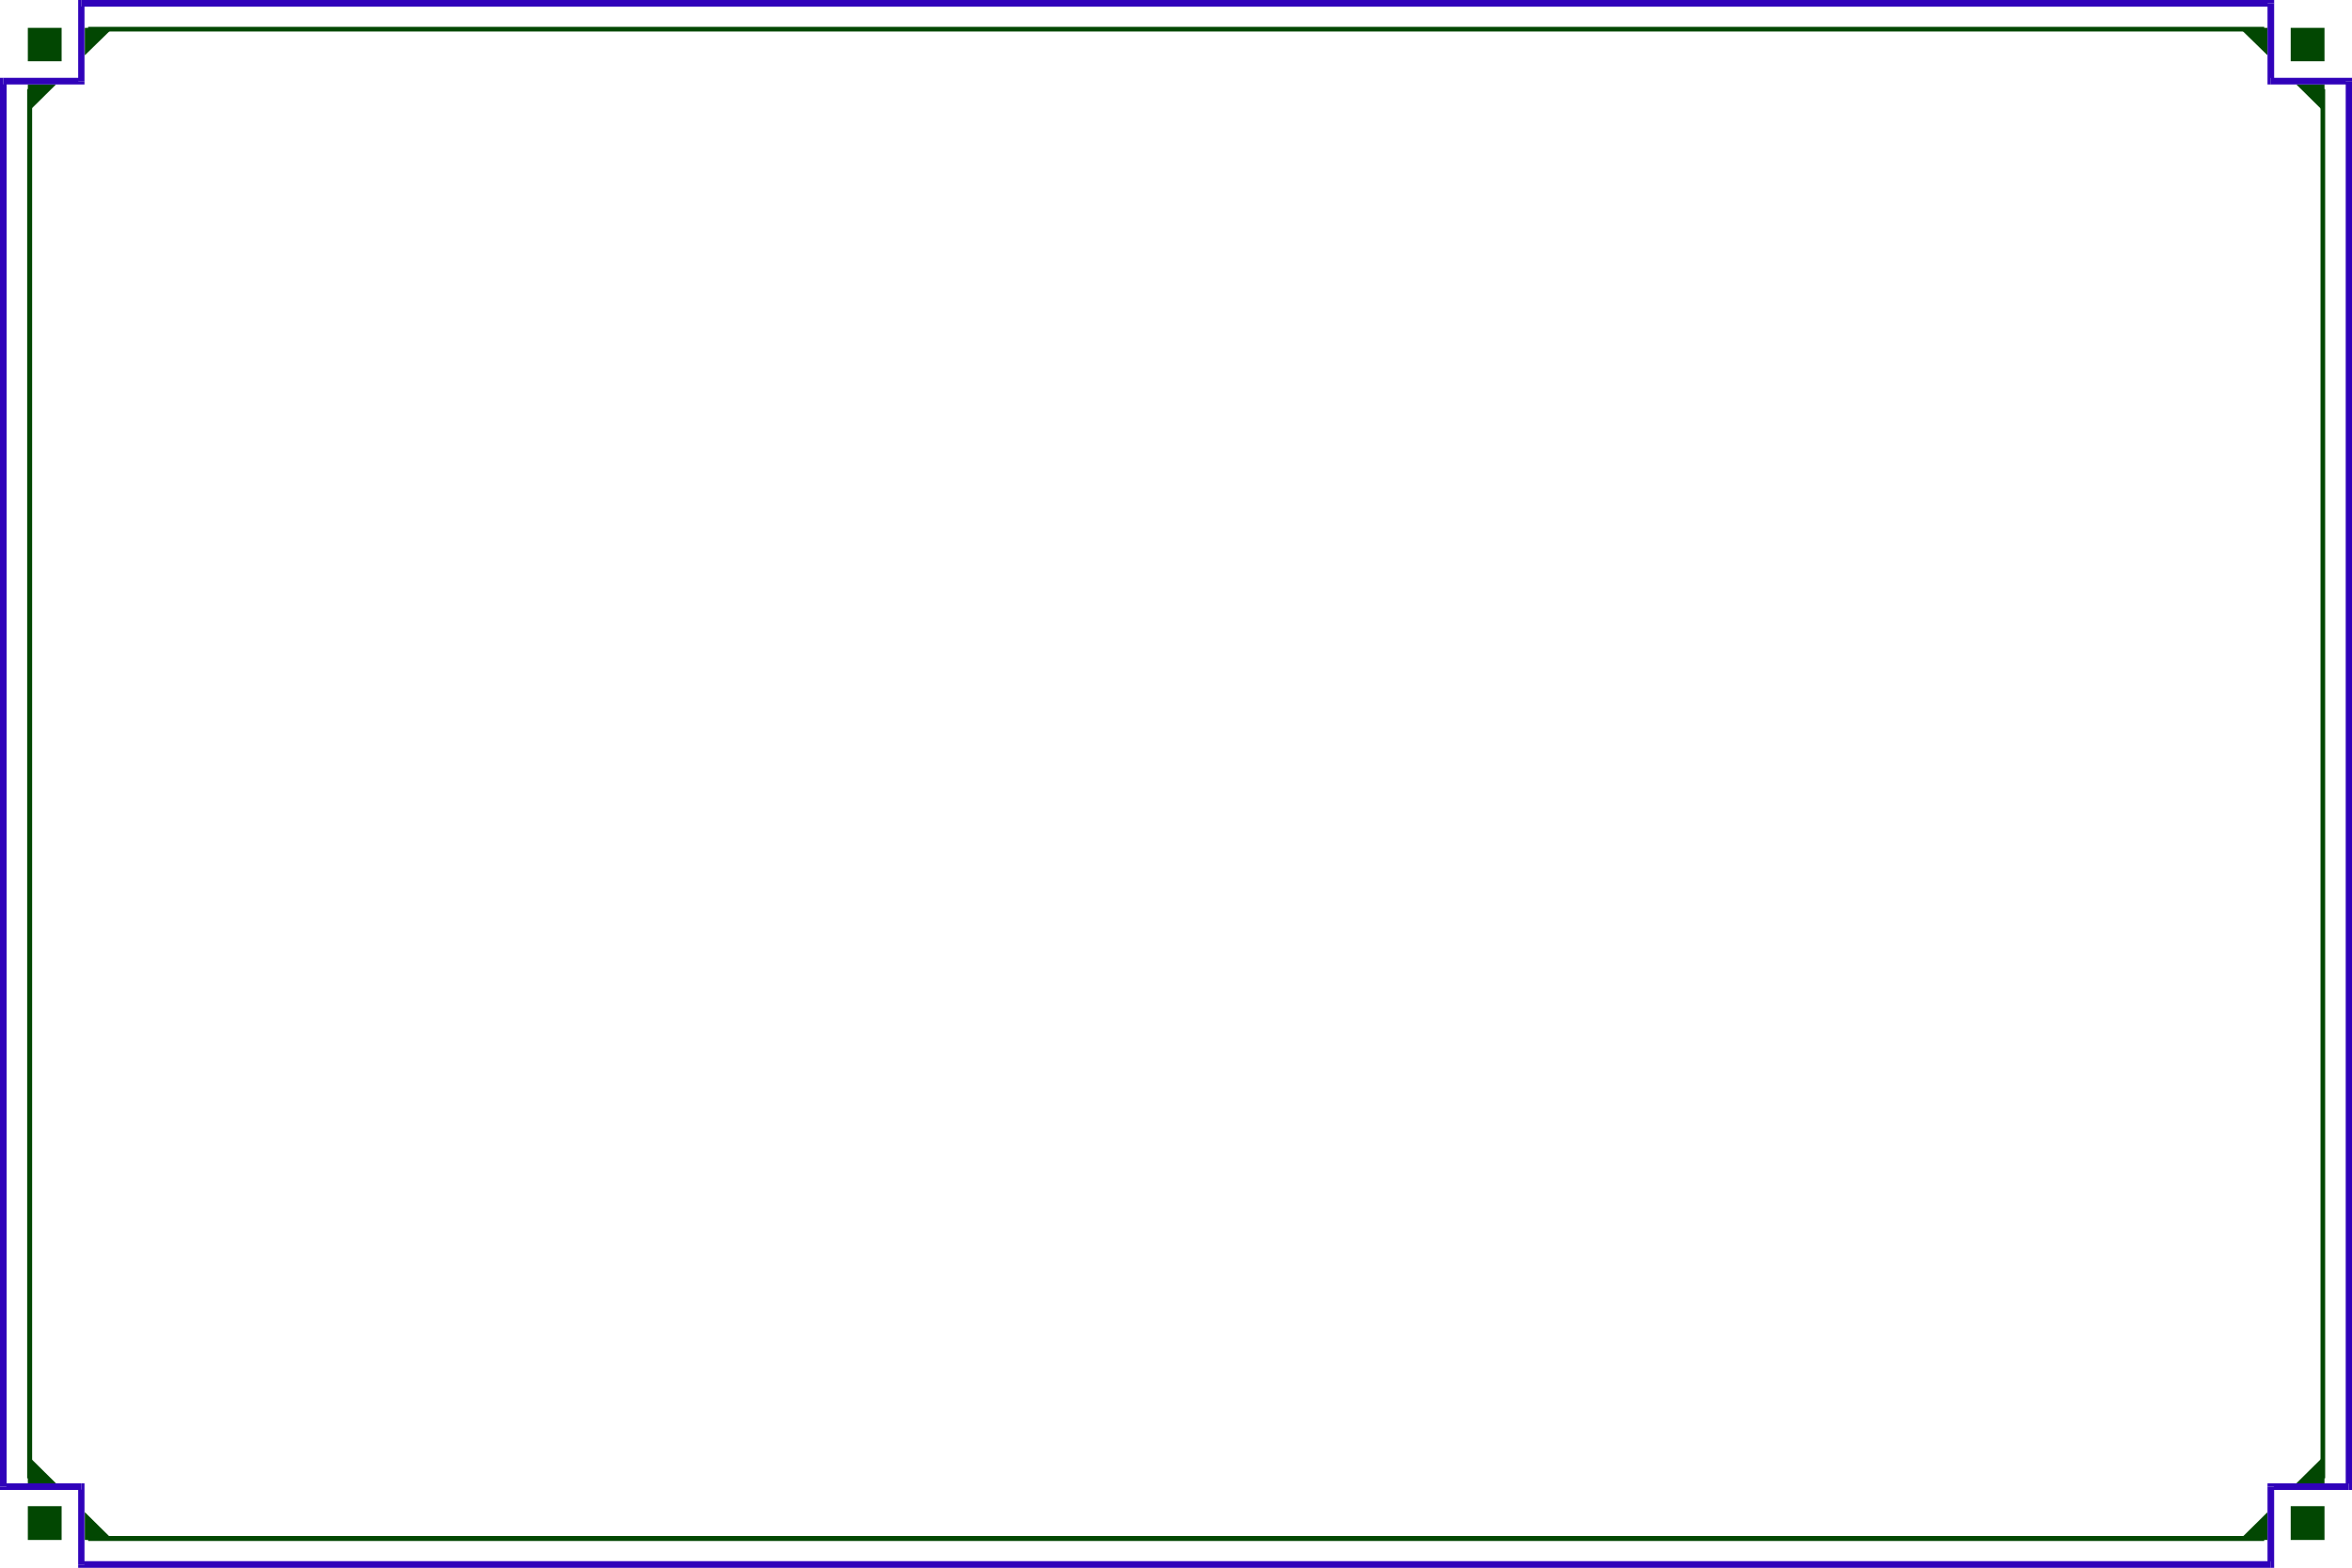 <svg xmlns="http://www.w3.org/2000/svg" width="7.099in" height="4.733in" fill-rule="evenodd" stroke-linecap="round" preserveAspectRatio="none" viewBox="0 0 7099 4733"><style>.brush2{fill:#024702}.pen2{stroke:none}.brush3{fill:#3002ba}</style><path d="M186 185V84H84v101h102zm70-18V84h85l-85 83zM84 339v-84h85l-85 84zm6830-154V84h102v101h-102zm-70-18V84h-85l85 83zm172 172v-84h-85l85 84zM186 4547v102H84v-102h102zm70 18v84h85l-85-84zM84 4394v84h85l-85-84zm6830 153v102h102v-102h-102zm-70 18v84h-85l85-84zm172-171v84h-85l85-84z" class="pen2 brush2"/><path d="M266 88v7h6568V81H266v7zM90 269h-8v4194h15V269h-7zm176 4375v8h6568v-15H266v7zM7011 269h-7v4194h14V269h-7z" class="pen2 brush2"/><path d="m6864 4488-10 10h235v-20h-235l-10 10 10-10h-10v10h20z" class="pen2 brush3"/><path d="m6854 4733 10-10v-235h-20v235l10-10v20h10v-10l-10 10z" class="pen2 brush3"/><path d="m236 4723 10 10h6608v-20H246l9 10h-19v10h10l-10-10z" class="pen2 brush3"/><path d="m246 4498-10-10v235h19v-235l-9-10 9 10v-10h-9v20z" class="pen2 brush3"/><path d="m0 4488 10 10h236v-20H10l10 10H0v10h10l-10-10z" class="pen2 brush3"/><path d="M10 235 0 245v4243h20V245l-10 10v-20H0v10l10-10z" class="pen2 brush3"/><path d="m236 245 10-10H10v20h236l9-10-9 10h9v-10h-19z" class="pen2 brush3"/><path d="m246 0-10 10v235h19V10l-9 10V0h-10v10l10-10z" class="pen2 brush3"/><path d="m6864 10-10-10H246v20h6608l-10-10h20V0h-10l10 10z" class="pen2 brush3"/><path d="m6854 235 10 10V10h-20v235l10 10-10-10v10h10v-20z" class="pen2 brush3"/><path d="m7099 245-10-10h-235v20h235l-9-10h19v-10h-10l10 10z" class="pen2 brush3"/><path d="m7089 4498 10-10V245h-19v4243l9-10v20h10v-10l-10 10z" class="pen2 brush3"/></svg>
